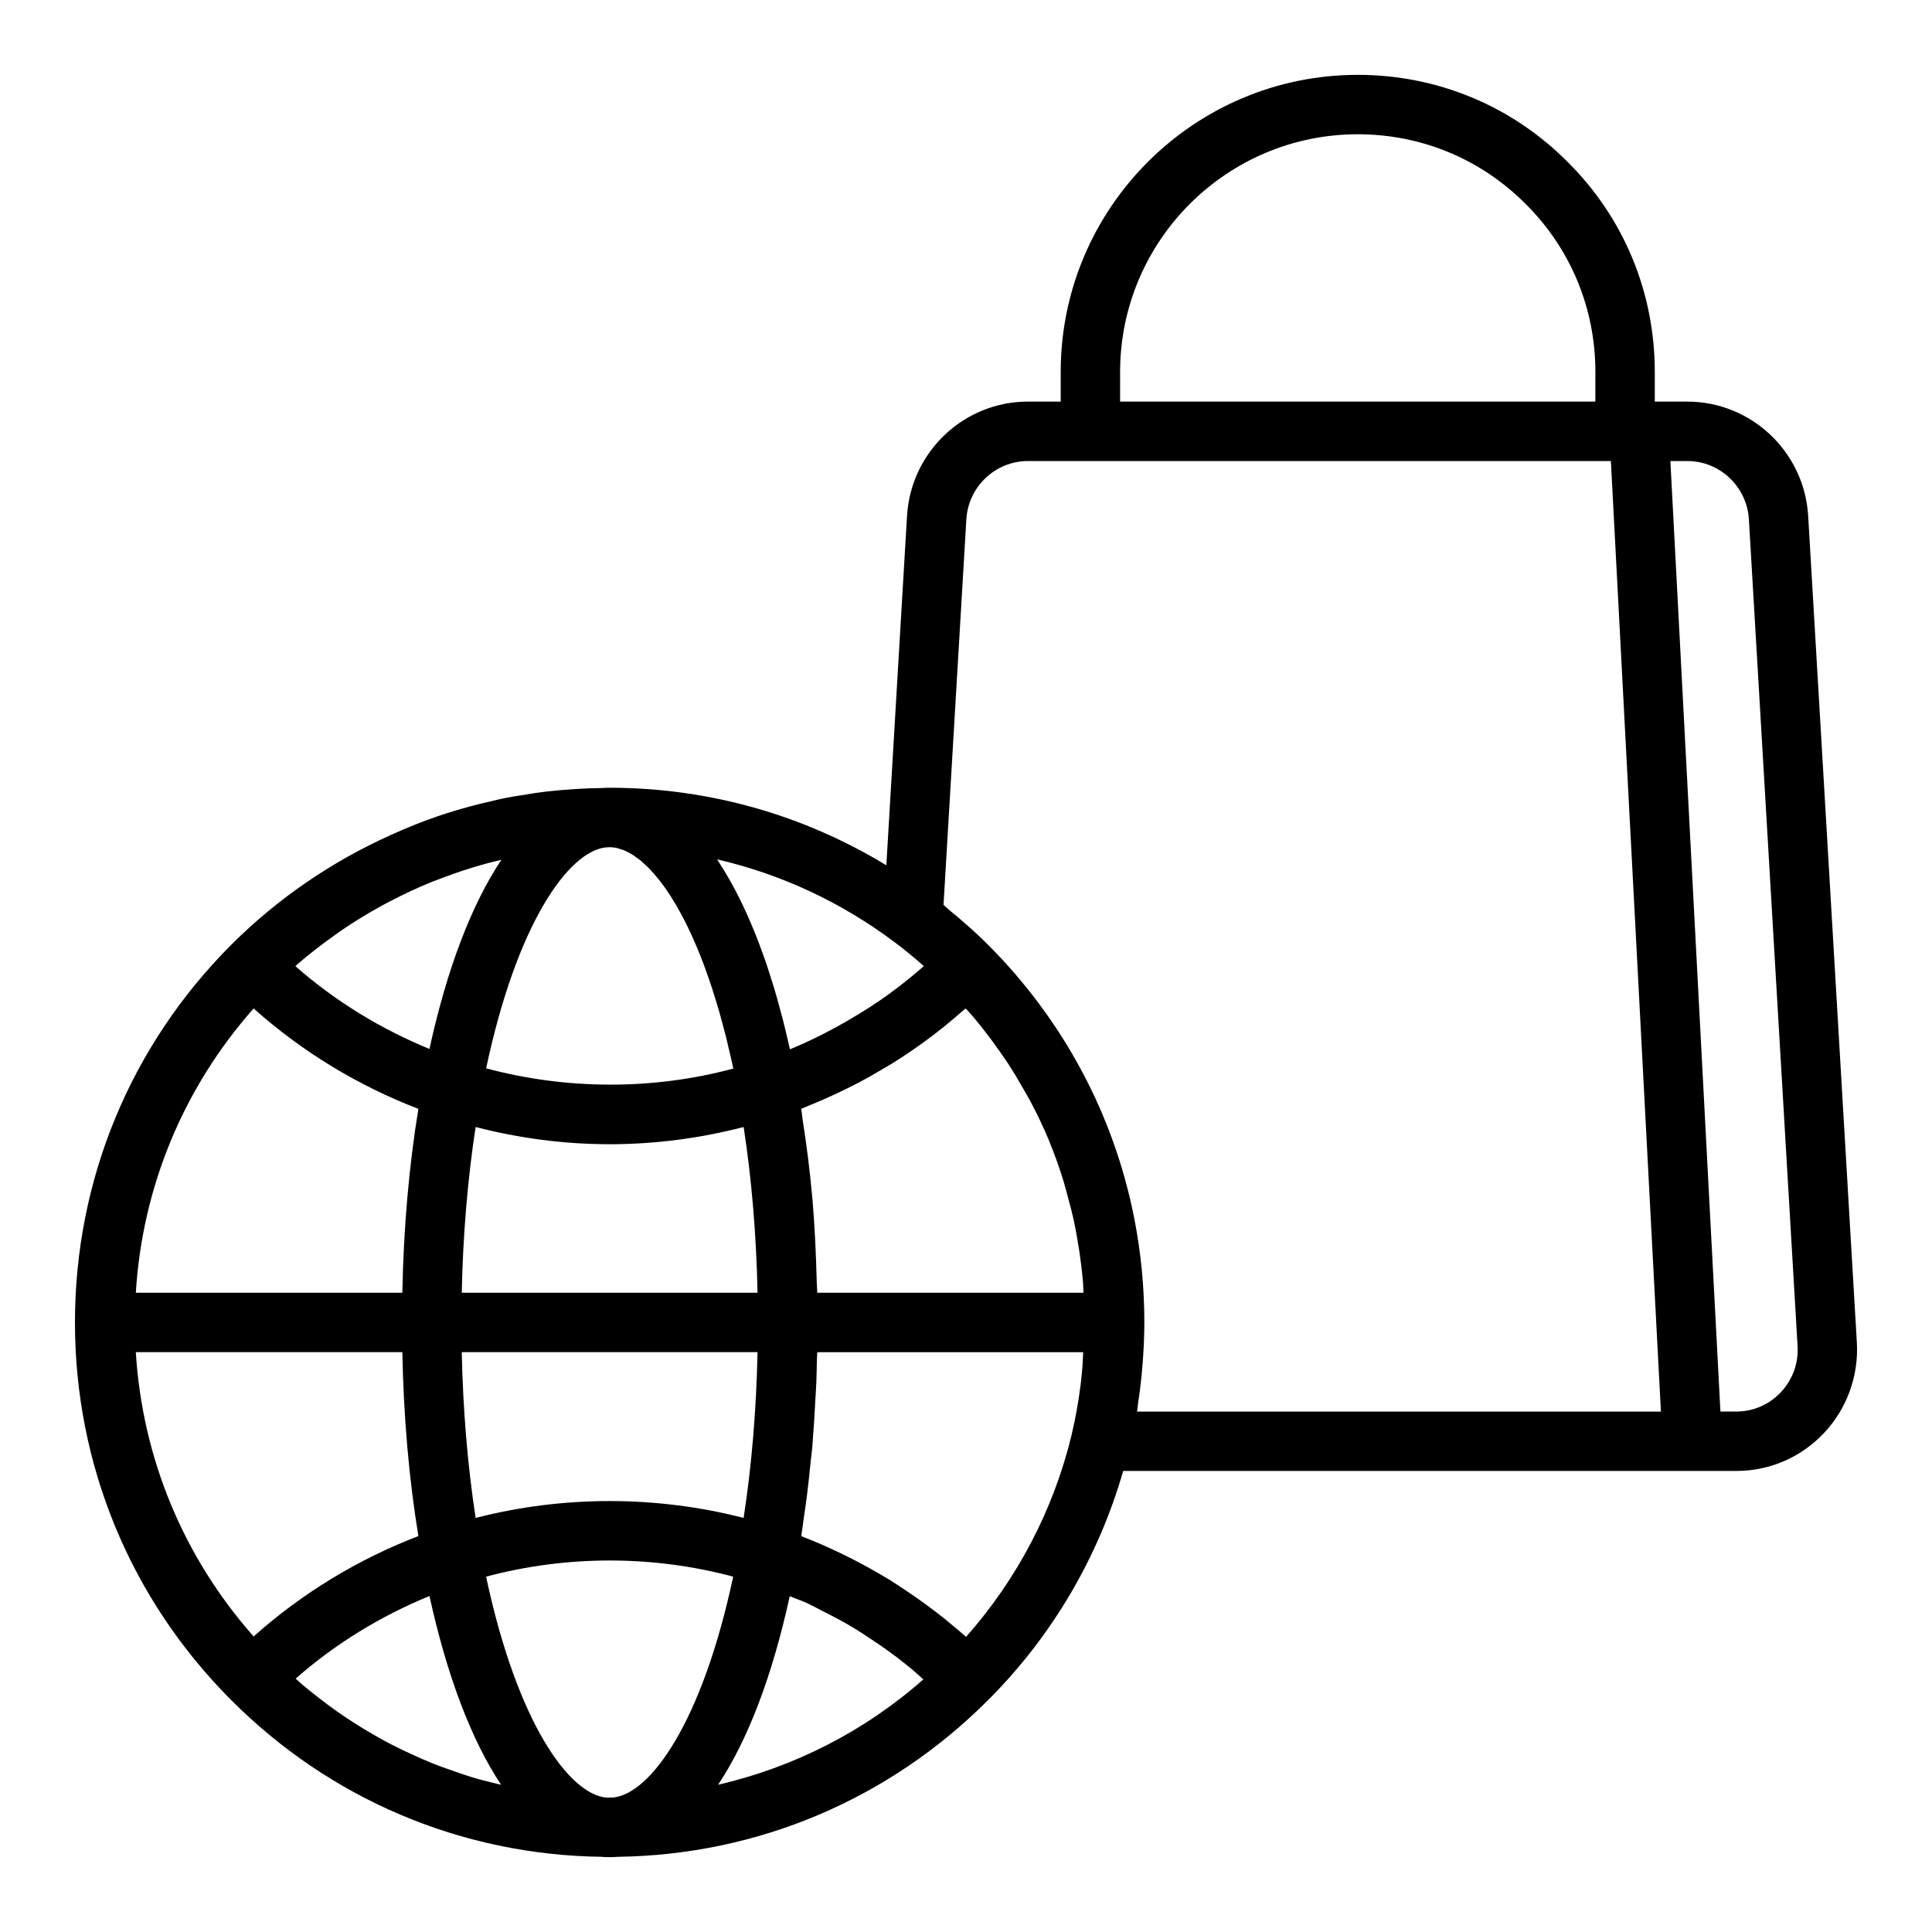 <?xml version="1.0" encoding="UTF-8"?>
<!-- Uploaded to: ICON Repo, www.iconrepo.com, Generator: ICON Repo Mixer Tools -->
<svg fill="#000000" width="800px" height="800px" version="1.1" viewBox="144 144 512 512" xmlns="http://www.w3.org/2000/svg">
 <path d="m623.18 280.65c-1.039-16.945-15.105-30.219-32.027-30.219h-8.617v-7.871c0-21.082-8.203-40.844-23.07-55.617-14.805-14.898-34.57-23.105-55.648-23.105-43.402 0-78.719 35.312-78.719 78.719v7.871h-8.703c-16.922 0-30.98 13.273-32.02 30.234l-5.484 92.648c-22.113-13.43-47.176-20.543-73.328-20.543-0.691 0-1.391 0.012-2.144 0.078-2.32 0.012-4.566 0.098-6.773 0.25-0.016 0-0.031 0.004-0.051 0.004-0.031 0.004-0.062 0-0.098 0.004-0.16 0.012-0.301 0.031-0.457 0.043-4.734 0.273-9.285 0.785-13.203 1.508-3.16 0.438-6.289 1.055-8.973 1.75-1.629 0.344-3.25 0.766-4.891 1.195-2.996 0.797-5.965 1.691-8.895 2.684-4.262 1.441-8.418 3.156-12.516 5-15.648 7.031-30.051 16.859-42.348 29.16-0.004 0.004-0.004 0.004-0.008 0.008-26.66 26.734-41.34 62.262-41.34 100.01 0 37.754 14.684 73.277 41.344 100.02 26.238 26.328 61.086 41.098 98.16 41.59 0.777 0.078 1.484 0.086 2.191 0.086 0.699 0 1.406-0.008 2.184-0.086 37.07-0.492 71.914-15.25 98.152-41.578h0.004l0.004-0.004s0.004 0 0.004-0.004c16.938-16.941 29.172-37.828 35.75-60.664h162.41c8.902 0 17.176-3.566 23.293-10.039 6.051-6.402 9.234-15.129 8.727-23.938v-0.016zm-182.34-38.09c0-34.723 28.25-62.977 62.977-62.977 16.859 0 32.656 6.559 44.52 18.496 11.898 11.828 18.457 27.621 18.457 44.48v7.871h-125.95zm-10.473 268.47c-0.562 4.324-1.281 8.609-2.285 12.789-0.023 0.098-0.035 0.199-0.059 0.297-4.781 19.91-14.414 38.324-28.004 53.668-0.02-0.02-0.043-0.035-0.062-0.055-1.387-1.238-2.832-2.414-4.266-3.598-0.438-0.359-0.859-0.738-1.301-1.094-1.07-0.863-2.172-1.688-3.269-2.523-0.715-0.543-1.43-1.078-2.156-1.609-1.695-1.238-3.422-2.43-5.168-3.59-0.617-0.41-1.227-0.82-1.852-1.219-0.797-0.512-1.574-1.047-2.379-1.539-0.281-0.172-0.57-0.324-0.855-0.492-2.613-1.582-5.285-3.062-7.996-4.469-0.543-0.281-1.082-0.559-1.629-0.832-0.633-0.32-1.266-0.633-1.906-0.945-3.406-1.652-6.867-3.18-10.395-4.551-0.152-0.059-0.293-0.137-0.445-0.195 0.254-1.551 0.438-3.172 0.668-4.746 0.289-1.957 0.574-3.91 0.828-5.898 0.375-2.953 0.691-5.961 0.992-8.984 0.125-1.281 0.305-2.508 0.422-3.801 0.008-0.094 0.023-0.18 0.031-0.273 0.051-0.578 0.07-1.188 0.117-1.77 0.277-3.367 0.473-6.805 0.656-10.25 0.09-1.695 0.219-3.359 0.285-5.074 0.078-1.965 0.098-3.969 0.148-5.957 0.012-0.672 0.086-1.305 0.102-1.98h70.469c-0.098 1.574-0.121 3.164-0.273 4.727-0.133 1.324-0.246 2.648-0.418 3.965zm-125.42 109.36-0.336-0.012c-9.789-0.98-23.531-19.746-31.789-58.543 21.324-5.711 44.141-5.715 65.477-0.004-8.211 38.594-21.855 57.359-31.637 58.512-0.578 0.008-1.371 0.023-1.715 0.047zm-35.695-5.352c-1.613-0.48-3.191-1.055-4.781-1.602-2.074-0.711-4.141-1.438-6.172-2.258-1.594-0.645-3.152-1.355-4.719-2.062-1.969-0.891-3.922-1.812-5.844-2.809-1.535-0.793-3.043-1.633-4.547-2.492-1.887-1.078-3.746-2.207-5.578-3.383-1.441-0.93-2.875-1.879-4.281-2.871-1.816-1.277-3.59-2.621-5.34-3.996-1.332-1.047-2.664-2.094-3.961-3.199-0.57-0.488-1.105-1.023-1.668-1.52 10.488-9.242 22.559-16.594 35.453-21.887 4.672 21.34 11.164 38.238 18.973 50.02-0.305-0.07-0.605-0.145-0.91-0.215-2.223-0.543-4.441-1.074-6.625-1.727zm-89.258-112.7h70.629c0.336 17.191 1.758 33.523 4.254 48.738-15.977 6.125-30.867 15.172-43.664 26.605-18.617-21.055-29.492-47.305-31.219-75.344zm31.219-91.09c12.801 11.438 27.691 20.484 43.664 26.609-2.496 15.227-3.922 31.551-4.254 48.734h-70.629c1.727-28.043 12.605-54.293 31.219-75.344zm93.309-42.68c0.418-0.012 0.852-0.031 1.043-0.055 0.648 0 1.312 0.082 1.992 0.234 0.223 0.051 0.453 0.152 0.676 0.219 0.461 0.137 0.926 0.27 1.402 0.477 0.277 0.121 0.566 0.301 0.848 0.445 0.43 0.223 0.859 0.438 1.301 0.719 0.309 0.199 0.621 0.445 0.934 0.672 0.422 0.305 0.844 0.605 1.273 0.965 0.324 0.27 0.648 0.59 0.973 0.895 0.422 0.391 0.844 0.781 1.27 1.227 0.332 0.348 0.668 0.734 1 1.113 0.422 0.477 0.844 0.961 1.27 1.492 0.336 0.418 0.672 0.875 1.008 1.324 0.426 0.574 0.855 1.156 1.281 1.785 0.332 0.484 0.66 1 0.992 1.516 0.43 0.672 0.855 1.359 1.285 2.082 0.328 0.559 0.656 1.137 0.98 1.727 0.426 0.766 0.848 1.555 1.27 2.375 0.324 0.629 0.645 1.273 0.965 1.934 0.422 0.867 0.84 1.77 1.254 2.695 0.312 0.699 0.625 1.406 0.938 2.137 0.406 0.961 0.812 1.961 1.211 2.977 0.309 0.781 0.617 1.566 0.922 2.383 0.391 1.051 0.777 2.144 1.16 3.246 0.301 0.867 0.602 1.734 0.898 2.637 0.367 1.125 0.727 2.305 1.086 3.484 0.297 0.973 0.594 1.934 0.883 2.941 0.336 1.172 0.656 2.398 0.98 3.617 0.293 1.109 0.594 2.203 0.879 3.356 0.293 1.176 0.57 2.414 0.852 3.633 0.297 1.281 0.598 2.539 0.879 3.867 0.035 0.16 0.066 0.336 0.098 0.496-21.277 5.723-44.16 5.652-65.496-0.062 8.219-38.688 21.902-57.469 31.695-58.551zm57.801 66.762c1.973-0.863 3.914-1.77 5.836-2.719 1.184-0.582 2.367-1.16 3.531-1.773 2.031-1.074 4.012-2.215 5.981-3.387 0.977-0.582 1.973-1.129 2.938-1.734 2.883-1.809 5.707-3.699 8.445-5.715 3.5-2.531 6.809-5.242 10-8.047 0.277-0.242 0.594-0.453 0.867-0.699 0.598 0.676 1.238 1.324 1.82 2.012 0.977 1.152 1.918 2.32 2.848 3.5 1.496 1.902 2.93 3.844 4.309 5.816 0.832 1.191 1.672 2.379 2.461 3.594 1.414 2.18 2.723 4.418 3.996 6.672 0.598 1.062 1.242 2.102 1.809 3.18 1.762 3.356 3.402 6.773 4.852 10.273 0.062 0.148 0.105 0.305 0.168 0.453 1.375 3.359 2.586 6.789 3.664 10.262 0.363 1.172 0.645 2.367 0.977 3.547 0.695 2.5 1.348 5.012 1.887 7.559 0.293 1.383 0.535 2.777 0.781 4.172 0.43 2.426 0.793 4.867 1.082 7.328 0.168 1.43 0.324 2.859 0.441 4.297 0.062 0.887 0.066 1.785 0.121 2.672h-70.543c-0.02-0.926-0.117-1.789-0.141-2.711-0.199-7.602-0.539-15.094-1.168-22.336-0.008-0.074-0.02-0.148-0.023-0.223-0.629-7.18-1.543-14.094-2.594-20.871-0.129-0.844-0.184-1.762-0.324-2.598 0.75-0.289 1.469-0.633 2.211-0.934 1.27-0.512 2.519-1.047 3.769-1.59zm-56.758 11.902c12.055 0 23.949-1.574 35.508-4.562 2.117 13.707 3.363 28.582 3.684 43.922h-78.387c0.32-15.344 1.566-30.215 3.68-43.922 11.559 2.988 23.453 4.562 35.516 4.562zm-35.516 99.035c-2.109-13.695-3.356-28.578-3.68-43.93h78.387c-0.32 15.336-1.57 30.211-3.688 43.93-23.184-5.965-47.855-5.961-71.02 0zm83.238 20.758c1.504 0.617 3.055 1.121 4.535 1.797 1.348 0.617 2.641 1.352 3.965 2.019 2.805 1.406 5.59 2.859 8.285 4.473 1.492 0.891 2.93 1.867 4.383 2.82 2.43 1.594 4.82 3.246 7.137 5.004 1.441 1.094 2.852 2.227 4.246 3.383 0.98 0.812 1.895 1.703 2.852 2.547-15.691 13.824-34.332 23.266-54.391 27.914 7.832-11.77 14.324-28.652 18.988-49.957zm27.906-173.25c2.527 1.906 4.981 3.914 7.352 5.992 0.09 0.078 0.168 0.16 0.258 0.238-0.184 0.164-0.352 0.336-0.535 0.5-2.699 2.348-5.523 4.629-8.496 6.781-3.609 2.66-7.414 5.039-11.297 7.289-0.926 0.535-1.852 1.066-2.789 1.578-3.879 2.113-7.852 4.074-11.961 5.773-0.129 0.055-0.262 0.094-0.391 0.145-0.609-2.773-1.254-5.469-1.926-8.094-0.168-0.66-0.355-1.281-0.527-1.934-0.52-1.961-1.047-3.906-1.605-5.777-0.266-0.887-0.543-1.73-0.816-2.598-0.492-1.578-0.988-3.152-1.504-4.668-0.312-0.914-0.637-1.785-0.961-2.672-0.504-1.391-1.008-2.773-1.531-4.102-0.352-0.895-0.715-1.75-1.074-2.617-0.523-1.25-1.047-2.484-1.59-3.676-0.383-0.844-0.773-1.664-1.164-2.477-0.543-1.129-1.094-2.234-1.656-3.309-0.41-0.785-0.824-1.551-1.246-2.305-0.57-1.023-1.148-2.008-1.734-2.973-0.43-0.711-0.863-1.414-1.305-2.09-0.219-0.336-0.426-0.707-0.645-1.035 16.941 3.91 32.914 11.34 47.145 22.027zm-104.33-21.906c-7.859 11.789-14.375 28.723-19.055 50.113-12.922-5.309-25.027-12.68-35.539-21.961 0.02-0.02 0.039-0.035 0.059-0.055 3.328-2.926 6.832-5.617 10.426-8.168 0.539-0.383 1.07-0.781 1.613-1.156 3.481-2.387 7.082-4.578 10.77-6.598 0.676-0.371 1.359-0.734 2.043-1.094 3.738-1.961 7.559-3.754 11.473-5.324 0.57-0.227 1.148-0.426 1.719-0.645 4.137-1.59 8.34-3.019 12.629-4.16 1.211-0.316 2.441-0.633 3.863-0.953zm168.68 144.45c0.422-2.742 0.766-5.5 1.027-8.281 0.094-0.977 0.188-1.953 0.258-2.934 0.258-3.527 0.434-7.07 0.434-10.641 0-9.438-0.918-18.738-2.711-27.793-5.379-27.172-18.641-52.164-38.641-72.23 0 0-0.004-0.004-0.004-0.008-3.32-3.324-6.902-6.453-10.586-9.477-0.445-0.363-0.828-0.785-1.277-1.145l6.051-102.2c0.527-8.652 7.691-15.43 16.305-15.43h154.5l13.262 251.91-138.83-0.004c0.098-0.582 0.129-1.18 0.219-1.762zm170.38-3.344c-3.113 3.293-7.316 5.106-11.848 5.106h-4.144l-13.262-251.9h4.492c8.617 0 15.781 6.781 16.312 15.418l12.906 219.16c0.258 4.562-1.328 8.906-4.457 12.219z"/>
</svg>